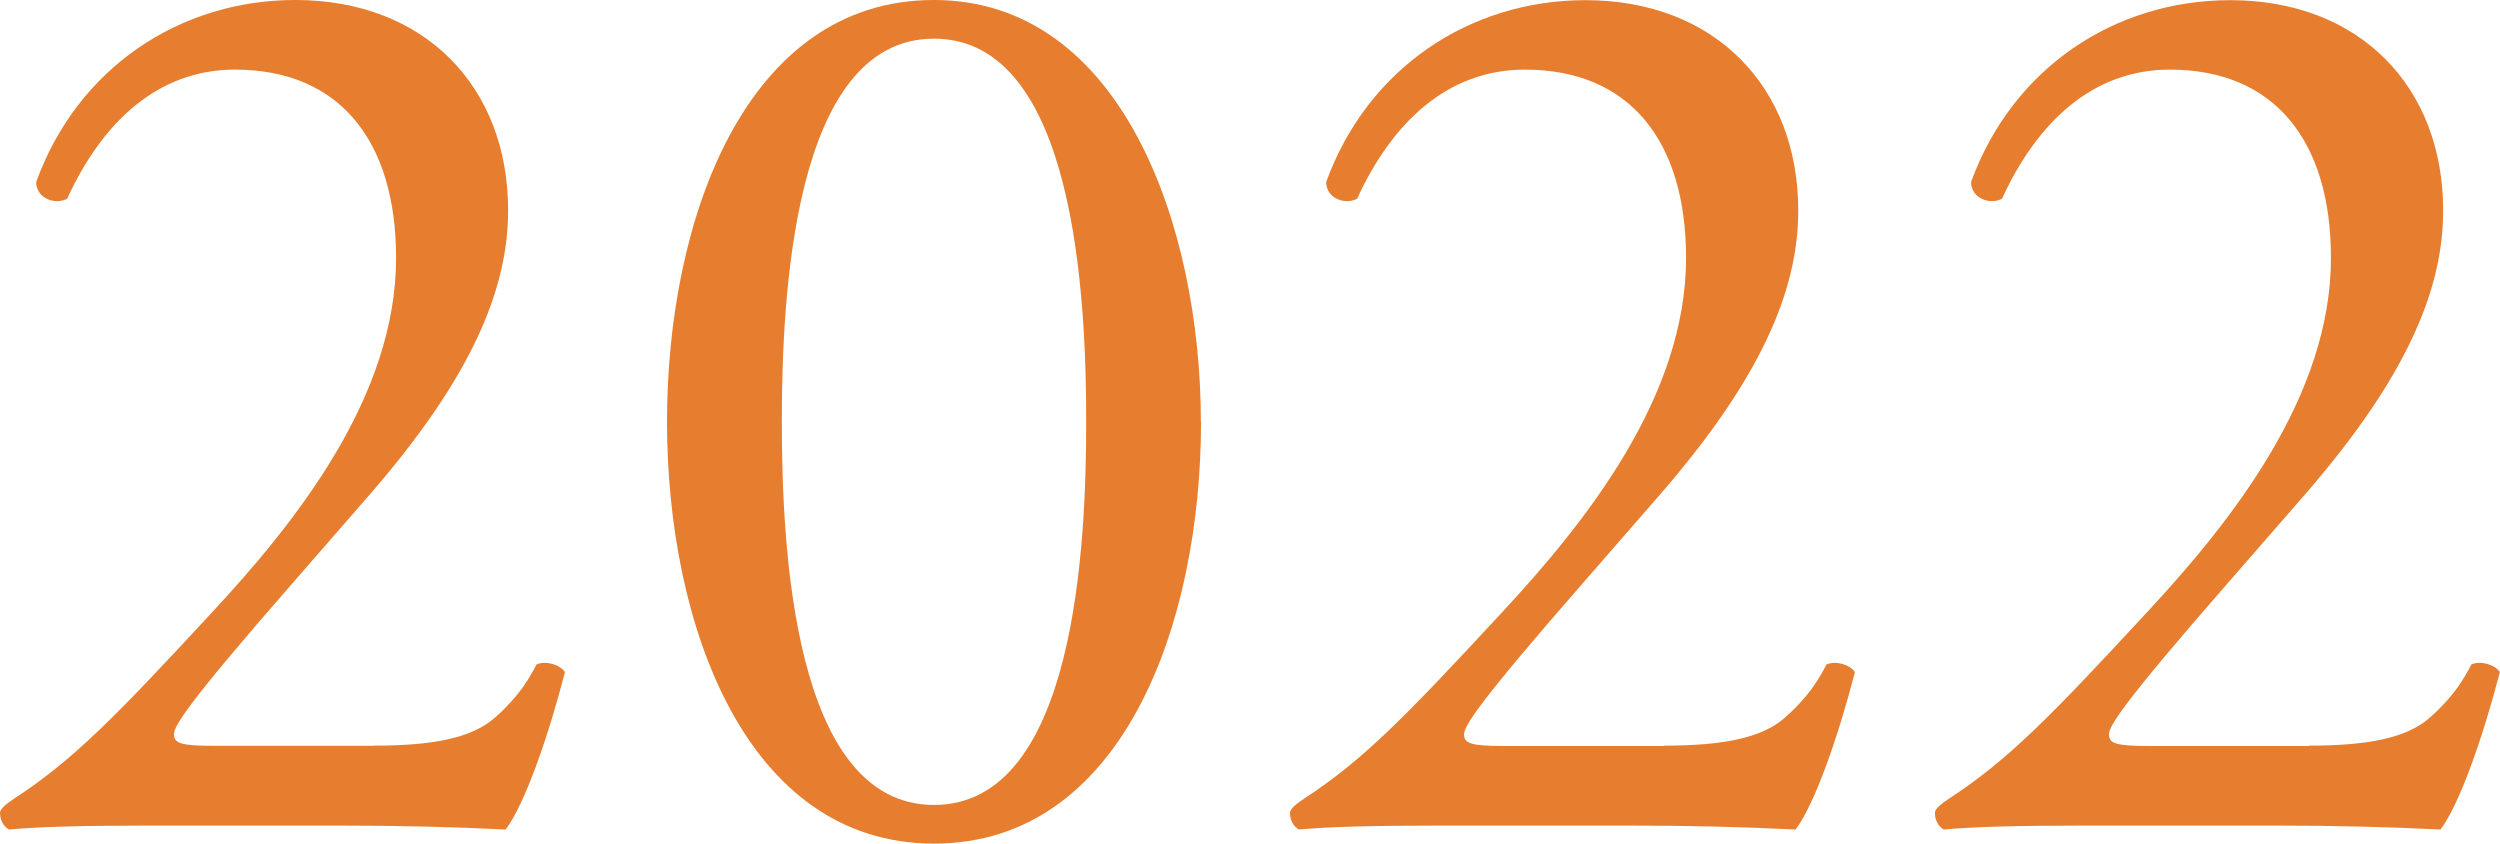 <?xml version="1.0" encoding="UTF-8"?><svg id="_レイヤー_2" xmlns="http://www.w3.org/2000/svg" viewBox="0 0 152.62 51.5"><defs><style>.cls-1{fill:#e77d2e;}</style></defs><g id="_デザイン"><g><path class="cls-1" d="M22.84,45.52c3.62,0,5.99-.47,7.4-1.73,1.5-1.34,2.05-2.36,2.52-3.23,.55-.24,1.42,0,1.73,.47-1.02,3.94-2.44,8.03-3.62,9.61-3.23-.16-6.54-.24-10.16-.24H9.29c-4.41,0-7.01,.08-8.74,.24-.16-.08-.55-.39-.55-1.02,0-.24,.39-.55,.87-.87,3.62-2.36,6.22-5.04,12.05-11.34,5.2-5.59,11.26-13.23,11.26-21.66,0-7.17-3.46-11.5-9.84-11.5-4.72,0-8.11,3.23-10.24,7.88-.71,.39-1.89,0-1.89-1.02C4.72,4.17,10.95,0,18.03,0c7.88,0,12.99,5.28,12.99,12.84,0,4.88-2.28,10.24-8.43,17.33l-4.8,5.51c-6.46,7.4-7.17,8.66-7.17,9.14,0,.55,.39,.71,2.44,.71h9.76Z"/><path class="cls-1" d="M73.32,25.75c0,12.36-4.8,25.75-16.3,25.75s-16.3-13.39-16.3-25.75S45.52,0,57.01,0s16.3,13.86,16.3,25.75Zm-25.59,0c0,7.4,.63,23.39,9.29,23.39s9.29-15.99,9.29-23.39-.63-23.39-9.29-23.39-9.29,15.99-9.29,23.39Z"/><path class="cls-1" d="M101.59,45.52c3.62,0,5.99-.47,7.4-1.73,1.5-1.34,2.05-2.36,2.52-3.23,.55-.24,1.42,0,1.73,.47-1.02,3.94-2.44,8.03-3.62,9.61-3.23-.16-6.54-.24-10.16-.24h-11.42c-4.41,0-7.01,.08-8.74,.24-.16-.08-.55-.39-.55-1.02,0-.24,.39-.55,.87-.87,3.62-2.36,6.22-5.04,12.05-11.34,5.2-5.59,11.26-13.23,11.26-21.66,0-7.17-3.46-11.5-9.84-11.5-4.72,0-8.11,3.23-10.24,7.88-.71,.39-1.89,0-1.89-1.02,2.52-6.93,8.74-11.1,15.83-11.1,7.88,0,12.99,5.28,12.99,12.84,0,4.88-2.28,10.24-8.43,17.33l-4.8,5.51c-6.46,7.4-7.17,8.66-7.17,9.14,0,.55,.39,.71,2.44,.71h9.76Z"/><path class="cls-1" d="M140.96,45.52c3.62,0,5.99-.47,7.4-1.73,1.5-1.34,2.05-2.36,2.52-3.23,.55-.24,1.42,0,1.73,.47-1.02,3.94-2.44,8.03-3.62,9.61-3.23-.16-6.54-.24-10.16-.24h-11.42c-4.41,0-7.01,.08-8.74,.24-.16-.08-.55-.39-.55-1.02,0-.24,.39-.55,.87-.87,3.62-2.36,6.22-5.04,12.05-11.34,5.2-5.59,11.26-13.23,11.26-21.66,0-7.17-3.46-11.5-9.84-11.5-4.72,0-8.11,3.23-10.24,7.88-.71,.39-1.89,0-1.89-1.02,2.52-6.93,8.74-11.1,15.83-11.1,7.88,0,12.99,5.28,12.99,12.84,0,4.88-2.28,10.24-8.43,17.33l-4.8,5.51c-6.46,7.4-7.17,8.66-7.17,9.14,0,.55,.39,.71,2.44,.71h9.76Z"/></g></g></svg>